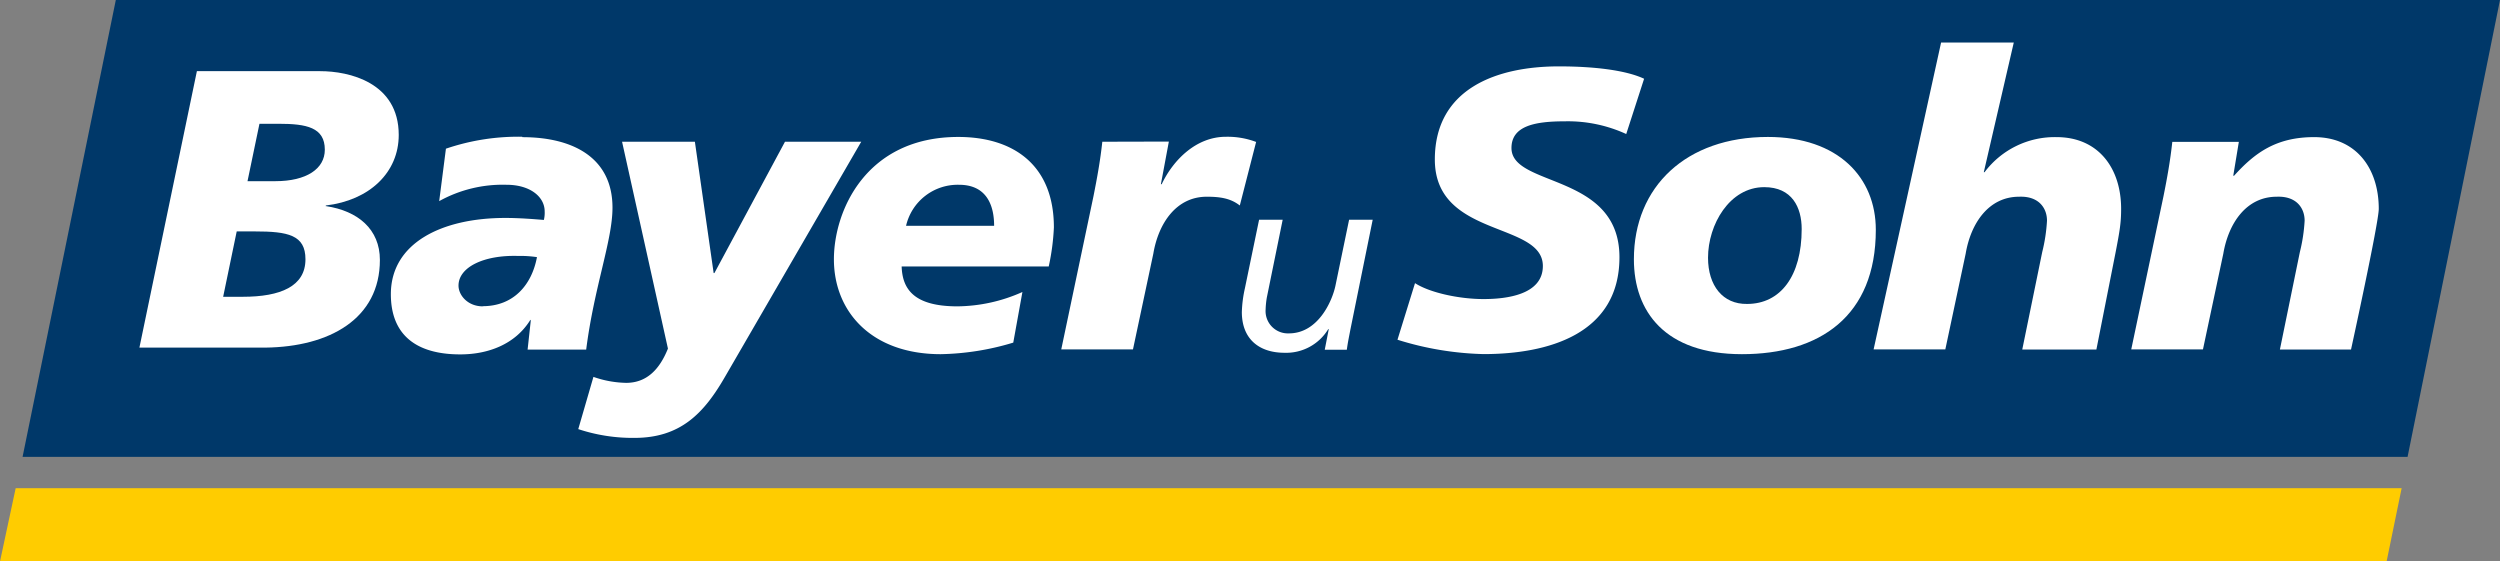<?xml version="1.0" encoding="UTF-8"?> <svg xmlns="http://www.w3.org/2000/svg" id="Ebene_1" data-name="Ebene 1" viewBox="0 0 590.17 132.54"><rect x="0" y="0" width="590.17" height="132.54" fill="#808080" stroke="none"/><defs><style>.cls-1{fill:#003869;}.cls-2{fill:#fff;}.cls-3{fill:#fc0;}</style></defs><polygon class="cls-1" points="27.34 0 590.17 0 568.35 107.85 5.33 107.85 27.34 0"></polygon><path class="cls-2" d="M381.54,257.4c-.47,4.42-1.23,8.56-2.07,12.79l-7.62,36.23h16.93l4.8-22.58c1.22-7.25,5.46-13.46,12.61-13.46,3.2,0,5.64.38,7.81,2.07l3.85-15a19.06,19.06,0,0,0-7.15-1.22c-7,0-12.42,5.46-15.14,11.19h-.19l1.88-10.06Z" transform="translate(-121.32 -223.94)"></path><path class="cls-2" d="M324.63,257.4h-18l-16.66,31h-.18l-4.43-31H268.17L279,306.23c-2,5-5.08,8.09-9.87,8.09a24.53,24.53,0,0,1-7.72-1.41l-3.58,12.33a40.79,40.79,0,0,0,13.27,2.07c10.82,0,16.37-5.74,21.36-14.4Z" transform="translate(-121.32 -223.94)"></path><path class="cls-2" d="M624.44,306.42h16.93l4.8-22.58c1.23-7.25,5.46-13.46,12.61-13.46,4.7-.19,6.59,2.73,6.59,5.65a39.46,39.46,0,0,1-1.13,7.43l-4.71,23h16.79s6.55-29.92,6.55-33.22c0-9.59-5.37-16.93-15.25-16.93-8.93,0-14,3.67-18.91,9.12h-.19l1.32-8H634.13c-.47,4.42-1.22,8.56-2.07,12.79Z" transform="translate(-121.32 -223.94)"></path><path class="cls-2" d="M563.62,306.42h16.93l4.8-22.58c1.22-7.25,5.46-13.46,12.61-13.46,4.7-.19,6.59,2.73,6.59,5.65a39.46,39.46,0,0,1-1.13,7.43l-4.71,23h17.5l4.52-22.87c1-5.17,1.32-7.05,1.32-10.35,0-9.59-5.37-16.93-15.24-16.93a20.72,20.72,0,0,0-17,8.28h-.18l7.08-30.61H579.55Z" transform="translate(-121.32 -223.94)"></path><path class="cls-2" d="M533.75,295.69c-5.74.09-9.22-4.33-9.22-10.91,0-7.81,5.08-16.66,13.27-16.66,6.58,0,8.84,4.8,8.84,9.88,0,11.11-5,17.69-12.89,17.69m4.89-39.42c-19.19,0-31.61,11.66-31.61,28.88,0,12.33,7.34,22.4,25.5,22.4,18.35,0,31.61-8.94,31.61-29.36,0-12.33-8.84-21.92-25.5-21.92" transform="translate(-121.32 -223.94)"></path><path class="cls-2" d="M509.44,242.53c-4.42-2.07-12.05-2.92-20.14-2.92-14.39,0-29.26,5.08-29.26,22,0,18.54,25.5,14.59,25.5,25.12,0,6.78-8.56,7.81-14,7.81-5.74,0-12.7-1.5-16.18-3.76l-4.14,13.36a73.35,73.35,0,0,0,20.32,3.39c15.24,0,32.08-4.71,32.08-22.87,0-19.95-25.49-16.46-25.49-25.78,0-5.27,5.64-6.3,12.6-6.3a33,33,0,0,1,14.49,3Z" transform="translate(-121.32 -223.94)"></path><path class="cls-2" d="M445.37,275.81H439.8l-3.2,15.46c-.77,3.79-4.15,11.37-11,11.37a5.27,5.27,0,0,1-5.51-5.6,20.81,20.81,0,0,1,.29-2.88l3.74-18.35h-5.57L415.2,292a29.2,29.2,0,0,0-.72,5.6c0,6.49,4.21,9.62,10.08,9.62a11.61,11.61,0,0,0,10.32-5.59H435l-.95,4.87h5.21c.24-1.81.6-3.43.83-4.69Z" transform="translate(-121.32 -223.94)"></path><path class="cls-2" d="M335.21,277.25a12.51,12.51,0,0,1,12.51-9.69c6.21,0,8.28,4.42,8.28,9.69Zm34.9.38c0-14.87-9.69-21.36-22.58-21.36-21.83,0-29.35,17.5-29.35,28.88,0,12.33,8.84,22.4,25.21,22.4a62.63,62.63,0,0,0,17.13-2.73l2.16-11.95a38.32,38.32,0,0,1-15.34,3.39c-10.35,0-13-4.14-13.17-9.41h34.72a54.16,54.16,0,0,0,1.22-9.22" transform="translate(-121.32 -223.94)"></path><path class="cls-2" d="M235.3,296.26c-3.58,0-5.74-2.64-5.74-4.9,0-4.32,5.93-7.24,14-7a26.7,26.7,0,0,1,4.52.28c-1.23,6.59-5.56,11.58-12.8,11.58m9.31-40a53,53,0,0,0-18,2.82L225,271.42a30.84,30.84,0,0,1,15.9-3.86c5.55,0,9,2.82,9,6.3a7,7,0,0,1-.19,2c-2.35-.19-5.73-.47-9.12-.47-15,0-27,5.93-27,18,0,9.5,5.84,14.21,16.38,14.21,6.58,0,12.89-2.36,16.46-8v-.19l.19.19-.75,6.87h13.83c1.88-14.78,6.21-25.78,6.21-33.5,0-12-9.6-16.65-21.27-16.65" transform="translate(-121.32 -223.94)"></path><path class="cls-2" d="M186.33,266.71h-6.58l2.82-13.55h4.52c6.58,0,10.91.85,10.91,6.12,0,4.51-4.33,7.43-11.67,7.43M178.71,294H174l3.2-15.43h4.23c7.9,0,12,.84,12,6.58,0,6.4-5.92,8.85-14.77,8.85m19.57-21.36v-.19c10.35-1.22,17.22-7.81,17.22-16.65,0-12.42-11.76-15.06-18.53-15.06H167.8L154.23,306H184c15.06-.19,27-6.77,27-20.7,0-7.24-5.18-11.57-12.71-12.7" transform="translate(-121.32 -223.94)"></path><polygon class="cls-3" points="3.7 115.25 566.95 115.25 563.4 132.54 0 132.54 3.7 115.25"></polygon></svg> 
